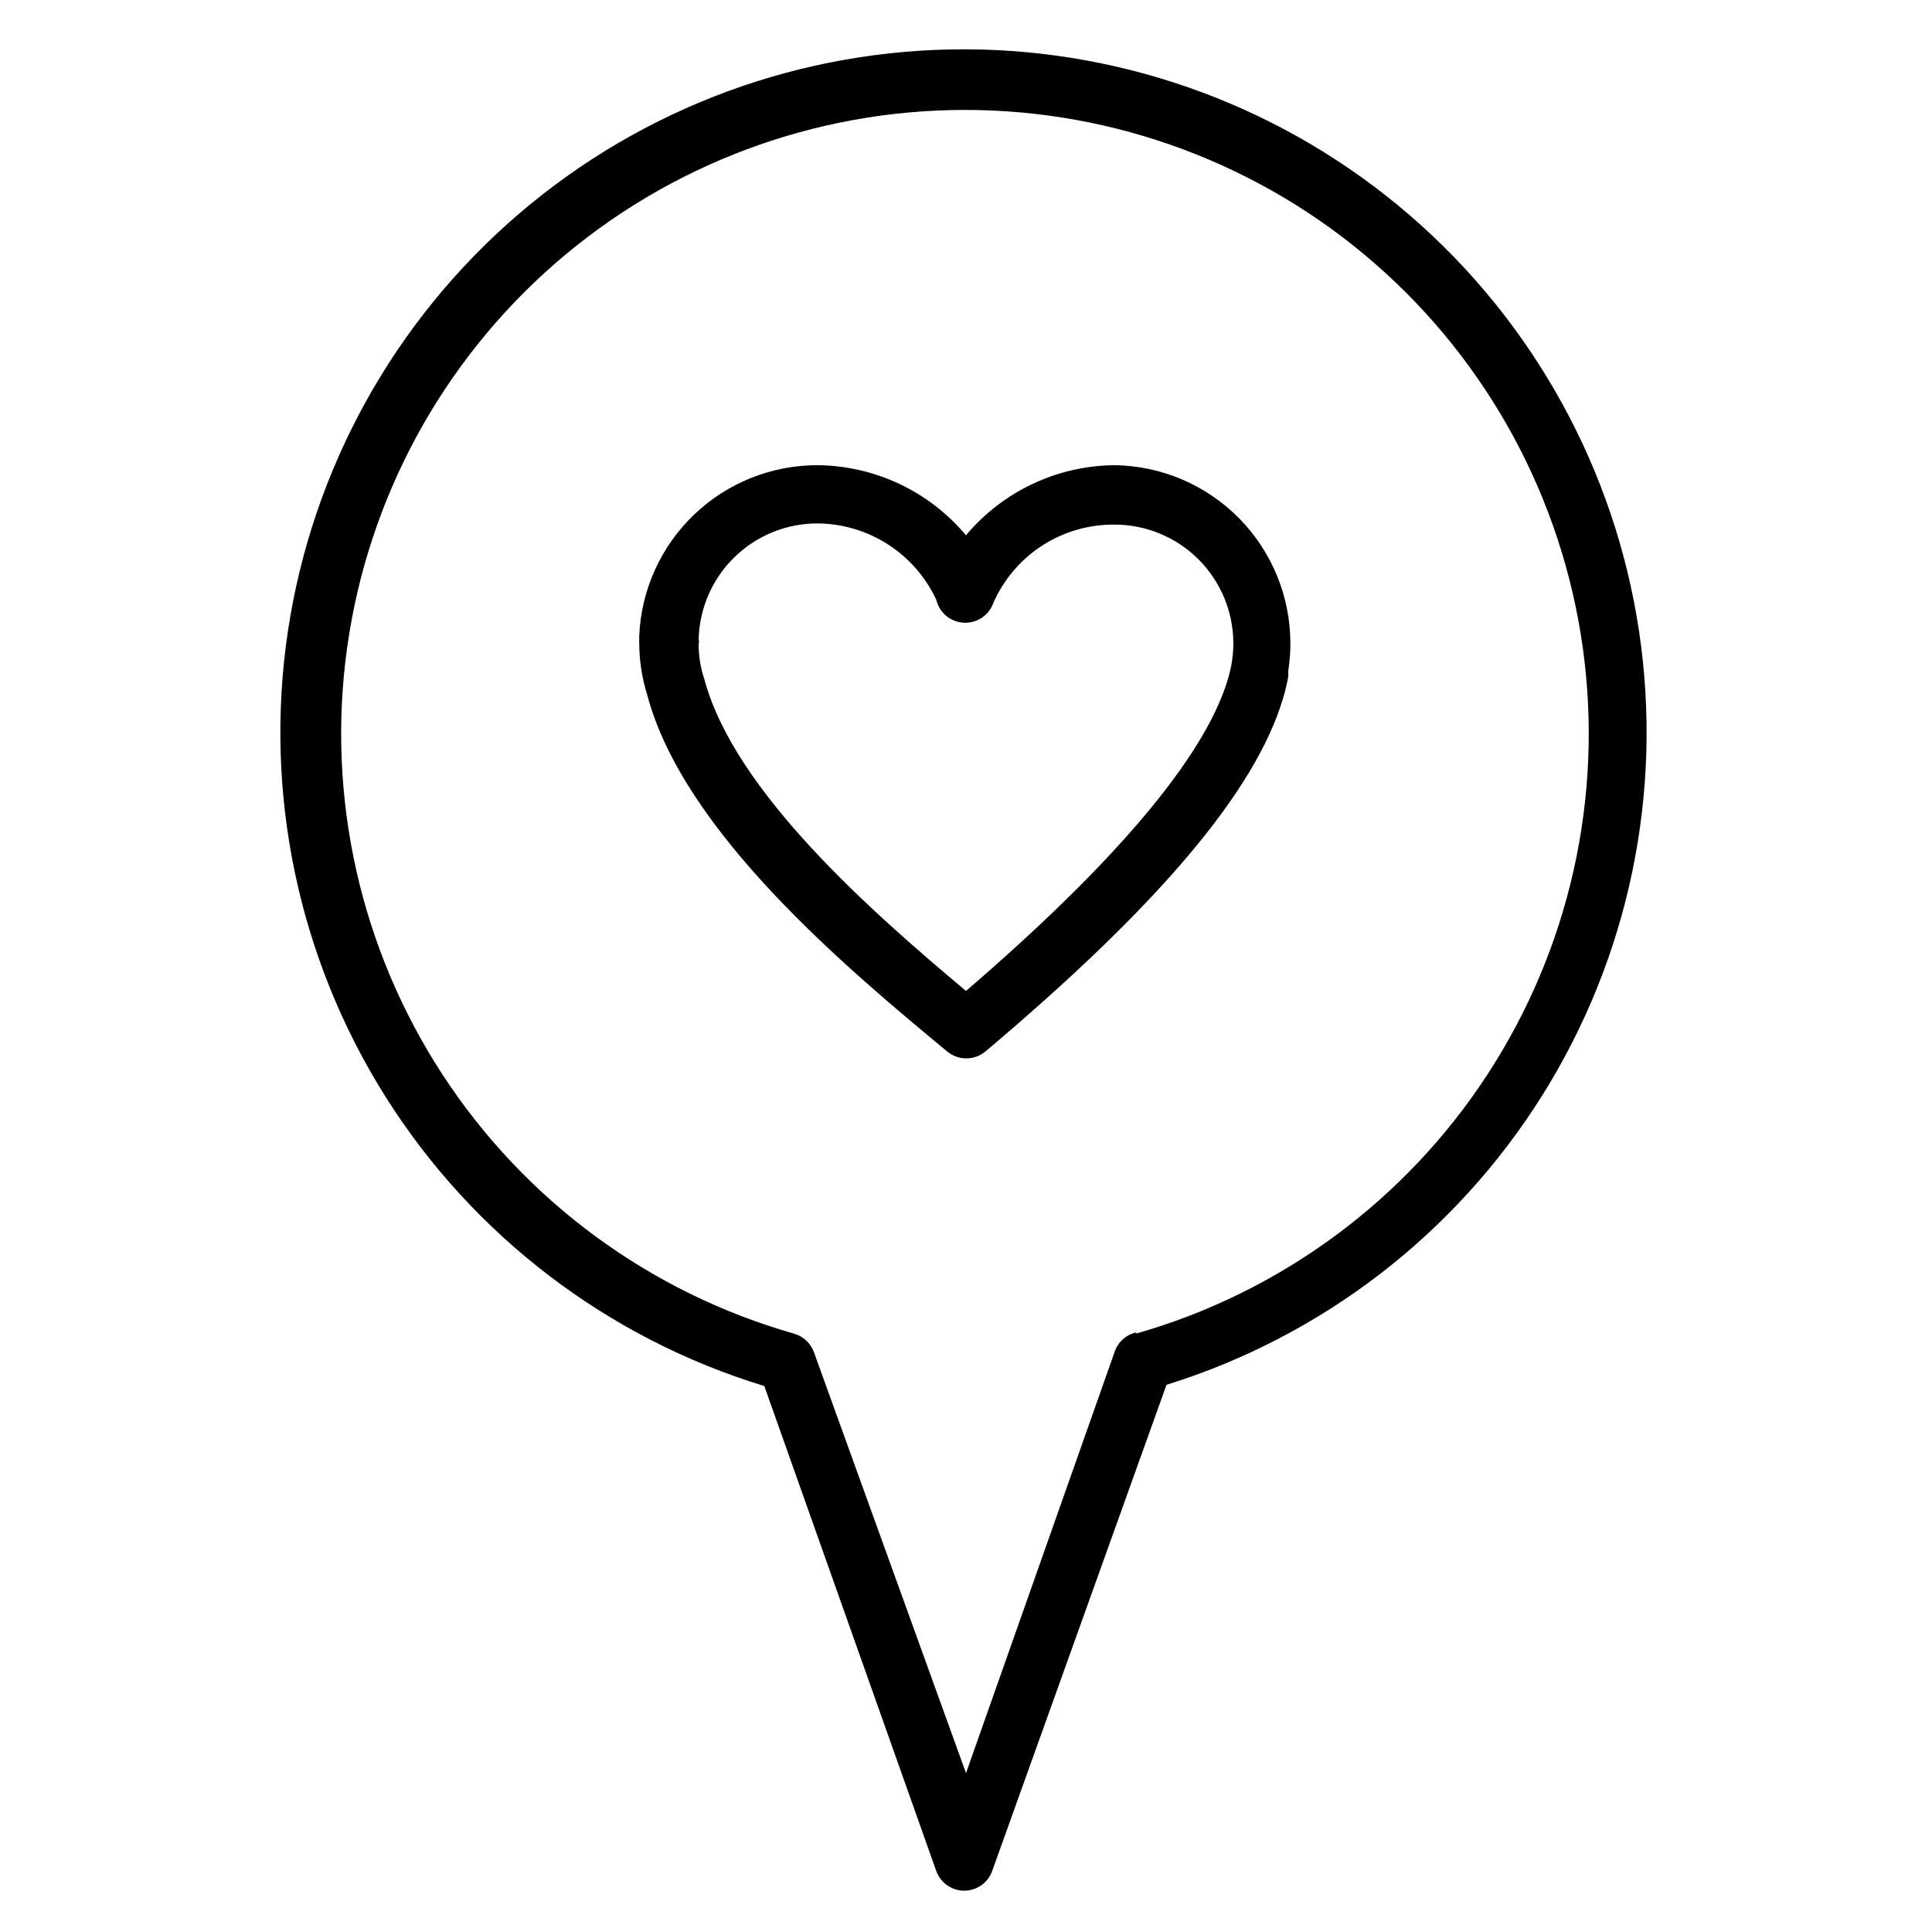 <?xml version="1.0" encoding="UTF-8"?>
<!-- The Best Svg Icon site in the world: iconSvg.co, Visit us! https://iconsvg.co -->
<svg fill="#000000" width="800px" height="800px" version="1.1" viewBox="144 144 512 512" xmlns="http://www.w3.org/2000/svg">
 <g>
  <path d="m400 157.07c-43.449-0.152-85.508 15.32-118.49 43.602-32.988 28.277-54.703 67.477-61.188 110.44-6.481 42.965 2.703 86.824 25.875 123.58 23.172 36.754 58.793 63.949 100.35 76.621l45.578 128.55c1.133 3.113 4.09 5.188 7.402 5.188s6.269-2.074 7.398-5.188l46.207-128.87c41.289-12.852 76.613-40.062 99.582-76.699 22.969-36.641 32.066-80.289 25.645-123.05-6.418-42.766-27.934-81.816-60.648-110.1-32.715-28.277-74.469-43.914-117.71-44.078zm45.266 339.99-0.004 0.004c-2.773 0.566-5.027 2.582-5.902 5.273l-39.359 111.55-40.305-111.55c-0.855-2.363-2.785-4.176-5.195-4.883-38.367-10.91-71.496-35.328-93.273-68.746-21.781-33.418-30.742-73.586-25.23-113.09 5.508-39.508 25.113-75.688 55.207-101.88 30.09-26.184 68.633-40.605 108.52-40.605 39.891 0 78.434 14.422 108.52 40.605 30.09 26.188 49.695 62.367 55.207 101.88 5.508 39.504-3.453 79.672-25.234 113.09-21.777 33.418-54.902 57.836-93.27 68.746z"/>
  <path d="m439.36 267.28c-15.207 0.133-29.594 6.922-39.359 18.578-9.77-11.656-24.156-18.445-39.363-18.578-12.164-0.012-23.867 4.672-32.668 13.074-8.797 8.402-14.016 19.875-14.562 32.031v1.18c-0.039 0.262-0.039 0.527 0 0.789 0.004 4.699 0.719 9.371 2.125 13.855 9.684 36.449 53.371 72.816 79.508 94.465 1.418 1.172 3.199 1.812 5.039 1.809 1.84 0.004 3.621-0.637 5.039-1.809 45.578-38.418 71.477-68.805 78.875-93.523 0.59-1.938 1.062-3.906 1.418-5.902v-1.496c0.305-2.086 0.488-4.188 0.551-6.297v-0.945c0-12.418-4.887-24.336-13.609-33.176-8.723-8.84-20.574-13.891-32.992-14.055zm31.488 47.625c-0.031 1.688-0.188 3.371-0.473 5.039-0.285 1.516-0.652 3.012-1.102 4.484-6.297 20.469-29.914 48.336-69.273 82.184-24.875-20.859-61.402-52.82-69.352-82.656h-0.004c-1-2.992-1.504-6.129-1.496-9.289 0.125-0.41 0.125-0.848 0-1.258 0.207-8.215 3.613-16.023 9.5-21.758 5.883-5.738 13.773-8.945 21.988-8.941 6.625 0.047 13.102 1.977 18.676 5.555 5.57 3.582 10.016 8.672 12.812 14.676 0.723 3.098 3.238 5.461 6.379 5.981 3.769 0.645 7.453-1.516 8.738-5.117 2.727-6.227 7.227-11.52 12.938-15.211 5.711-3.695 12.379-5.633 19.18-5.57 8.352 0 16.359 3.316 22.266 9.223 5.902 5.906 9.223 13.914 9.223 22.266z"/>
 </g>
</svg>